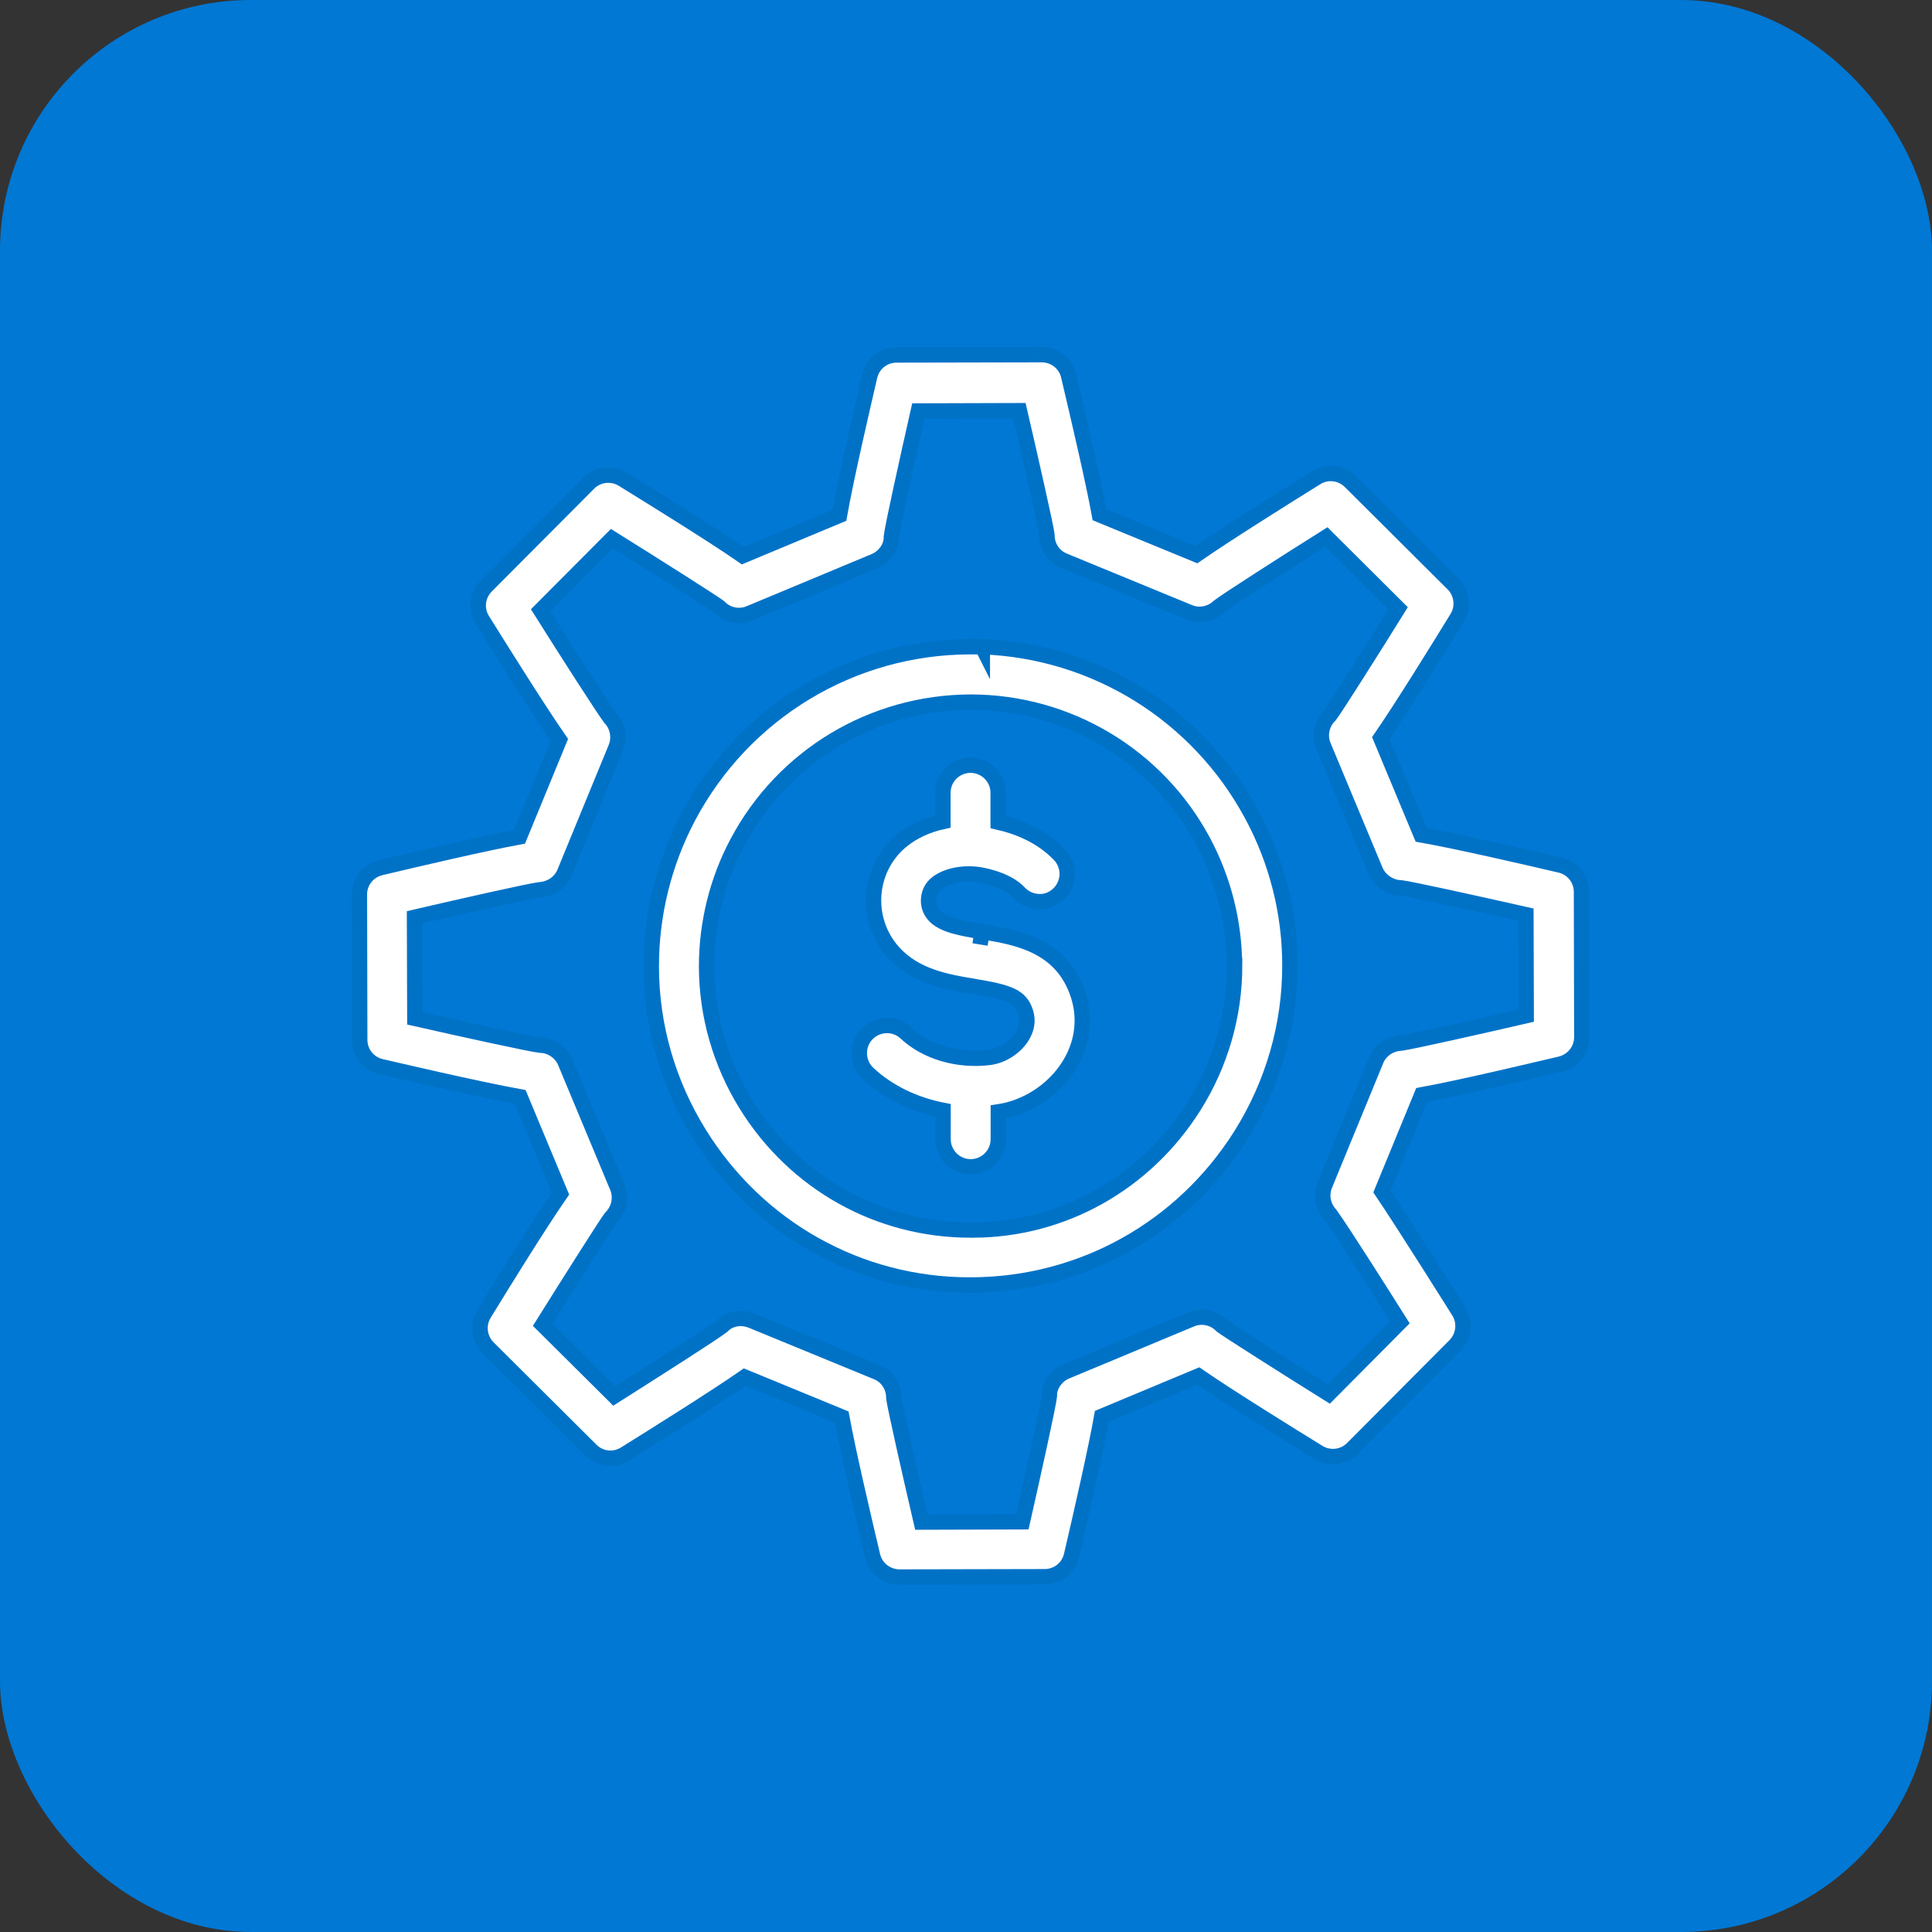 <?xml version="1.0" encoding="UTF-8"?><svg id="Layer_2" xmlns="http://www.w3.org/2000/svg" viewBox="0 0 125.89 125.89"><rect x="0" y="0" width="125.89" height="125.89" fill="#333333" stroke="none"/><defs><style>.cls-1{fill:#0078d4;}.cls-2{fill:#fff;stroke:#0072c6;stroke-miterlimit:10;}</style></defs><g id="Layer_2-2"><rect class="cls-1" x="0" y="0" width="125.89" height="125.89" rx="16.34" ry="16.34"/><path class="cls-2" d="M103.05,58.12c0-.84-.57-1.56-1.39-1.75-2-.47-6.68-1.55-9.06-1.97l-2.63-6.31c1.3-1.88,3.64-5.65,4.97-7.82.44-.71.33-1.63-.26-2.22l-6.7-6.67c-.6-.59-1.51-.7-2.22-.25-2.17,1.35-5.93,3.71-7.8,5.01l-6.32-2.6c-.38-2.09-1.29-6.01-2.01-9.05-.19-.82-.92-1.38-1.76-1.38l-9.45.02c-.84,0-1.56.57-1.75,1.39-.36,1.55-1.53,6.56-1.97,9.06l-6.3,2.63c-1.99-1.38-6.07-3.9-7.82-4.98-.72-.44-1.63-.33-2.22.26l-6.67,6.7c-.59.59-.7,1.51-.25,2.22,1.09,1.75,3.64,5.83,5.01,7.8l-2.6,6.32c-2.25.41-6.57,1.42-9.05,2.01-.82.2-1.39.92-1.38,1.76l.02,9.45c0,.84.57,1.56,1.39,1.75.27.06,6.25,1.47,9.06,1.97l2.63,6.31c-1.3,1.87-3.64,5.64-4.97,7.82-.44.71-.33,1.63.26,2.22l6.7,6.67c.59.59,1.5.7,2.22.25,1.75-1.09,5.83-3.64,7.8-5.01l6.32,2.6c.41,2.25,1.42,6.57,2.01,9.05.19.81.92,1.38,1.76,1.38l9.45-.02c.84,0,1.56-.57,1.75-1.39.71-3.04,1.6-6.97,1.97-9.06l6.3-2.63c1.98,1.37,6.07,3.9,7.82,4.98.72.44,1.63.33,2.22-.26l6.67-6.7c.59-.6.7-1.51.26-2.22-.03-.05-3.57-5.69-5.01-7.82l2.59-6.3c2.86-.52,8.99-2,9.05-2.01.81-.2,1.38-.92,1.38-1.75l-.02-9.45ZM89.68,69.06l-3.35,8.15c-.27.66-.13,1.4.35,1.92l.07.1c.76,1.06,3.45,5.31,4.47,6.93l-4.64,4.67c-2.85-1.78-6.6-4.16-6.98-4.45-.52-.54-1.31-.7-1.99-.41l-8.13,3.39c-.68.28-1.13.97-1.1,1.6-.06.58-1.02,4.93-1.76,8.2l-6.59.02c-.74-3.18-1.73-7.58-1.79-8.08.01-.75-.42-1.42-1.12-1.7l-8.15-3.35c-.23-.09-.47-.14-.7-.14-.47,0-.91.18-1.2.49-.48.39-4.36,2.86-7.04,4.56l-4.67-4.64c1.78-2.85,4.16-6.6,4.45-6.98.53-.51.7-1.32.41-2l-3.39-8.13c-.28-.67-.97-1.1-1.6-1.1-.6-.06-5.02-1.03-8.2-1.75l-.02-6.59c3.26-.76,7.6-1.73,8.14-1.79.73-.04,1.37-.48,1.63-1.11l3.35-8.15c.27-.66.12-1.43-.37-1.94-.44-.58-2.78-4.23-4.53-7.01l4.65-4.67c2.77,1.73,6.59,4.15,6.98,4.45.52.54,1.3.7,1.99.41l8.13-3.39c.68-.28,1.13-.97,1.1-1.59.06-.6,1.04-5.02,1.76-8.2l6.59-.02c.74,3.18,1.73,7.58,1.79,8.08-.01.75.42,1.42,1.12,1.7l8.14,3.35c.66.28,1.43.12,1.94-.37.58-.44,4.23-2.78,7.01-4.53l4.67,4.65c-1.77,2.85-4.15,6.6-4.45,6.98-.53.51-.7,1.31-.41,1.99l3.39,8.13c.28.66,1,1.11,1.65,1.11.75.1,4.96,1.03,8.15,1.75l.02,6.58c-2.77.64-7.42,1.69-8.16,1.79-.71.03-1.36.47-1.62,1.11Z"/><path class="cls-2" d="M64.01,42.16v-.02s-.81,0-.81,0c-7.7.02-14.72,4.26-18.34,11.07-1.59,3-2.43,6.38-2.42,9.78,0,3.84,1.09,7.61,3.13,10.89,3.82,6.16,10.41,9.84,17.57,9.85h.12s.03,0,.03,0c7.16-.02,13.72-3.66,17.56-9.75,2.1-3.34,3.21-7.18,3.2-11.1,0-3.41-.86-6.79-2.48-9.79-3.52-6.54-10.2-10.68-17.57-10.95ZM80.45,62.9c0,3.24-.91,6.41-2.65,9.18-3.17,5.04-8.56,8.05-14.38,8.07-.01,0-.02,0-.03,0h-.15c-5.98,0-11.44-3.05-14.61-8.16-1.69-2.72-2.58-5.83-2.59-9,0-2.81.68-5.6,2-8.08,2.99-5.64,8.81-9.14,15.2-9.16,6.34,0,12.15,3.47,15.15,9.06,1.33,2.48,2.04,5.28,2.05,8.09Z"/><path class="cls-2" d="M64,60.71l-.14.83h0s0,0,0,0l.13-.83c-1.31-.22-2.55-.42-3.13-1.08-.26-.3-.39-.68-.35-1.08.04-.4.22-.75.53-.99.67-.53,1.86-.75,2.95-.53.75.15,1.79.47,2.43,1.15.33.35.78.55,1.26.57.48.03.94-.16,1.29-.49.35-.33.55-.78.57-1.26.01-.48-.16-.94-.49-1.29-1.19-1.26-2.77-1.86-4.01-2.14v-1.91c0-.99-.81-1.8-1.8-1.8s-1.8.81-1.8,1.8v1.87c-1,.22-1.9.63-2.62,1.2-1.08.85-1.76,2.12-1.88,3.5-.12,1.38.33,2.76,1.25,3.79,1.43,1.62,3.55,1.97,5.24,2.25,2.34.39,3.07.65,3.4,1.69.17.53.09,1.06-.24,1.59-.45.71-1.28,1.24-2.11,1.35-2.04.26-4.13-.35-5.45-1.59-.72-.68-1.86-.65-2.55.08-.68.72-.64,1.87.08,2.55,1.28,1.2,2.99,2.04,4.89,2.41v1.88c0,.99.81,1.8,1.8,1.8s1.8-.81,1.8-1.8v-1.78c1.84-.27,3.58-1.4,4.58-2.98.91-1.43,1.13-3.07.63-4.62-1.06-3.29-4.06-3.78-6.24-4.14Z"/></g></svg>